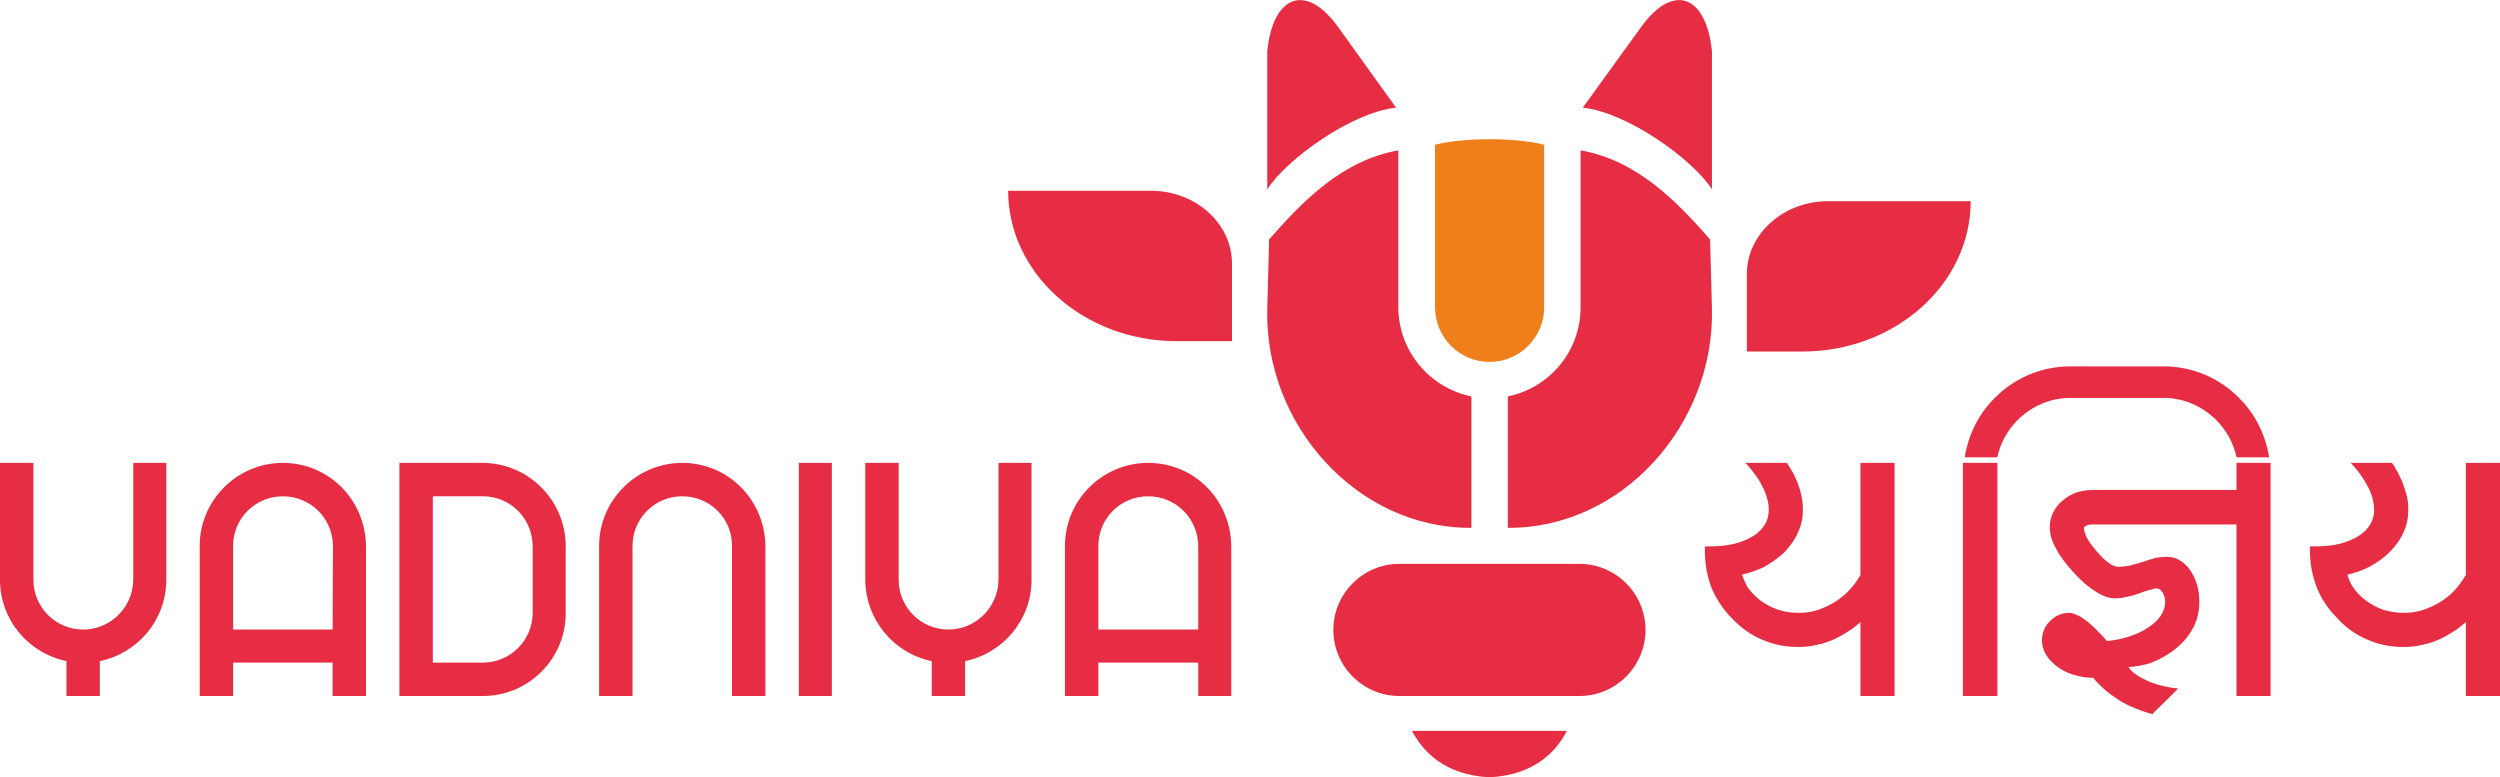 <?xml version="1.0" encoding="UTF-8"?>
<!DOCTYPE svg PUBLIC "-//W3C//DTD SVG 1.0//EN" "http://www.w3.org/TR/2001/REC-SVG-20010904/DTD/svg10.dtd">
<!-- Creator: CorelDRAW X7 -->
<svg xmlns="http://www.w3.org/2000/svg" xml:space="preserve" width="100%" height="100%" version="1.0" style="shape-rendering:geometricPrecision; text-rendering:geometricPrecision; image-rendering:optimizeQuality; fill-rule:evenodd; clip-rule:evenodd"
viewBox="0 0 6735 2094"
 xmlns:xlink="http://www.w3.org/1999/xlink">
 <defs>
  <style type="text/css">
   <![CDATA[
    .fil1 {fill:#E62D43}
    .fil0 {fill:#EF7F1A}
   ]]>
  </style>
 </defs>
 <g id="Layer_x0020_1">
  <g id="_3073698010080">
   <path class="fil0" d="M4160 390c-33,-9 -90,-15 -147,-15 -57,0 -114,6 -147,15l0 438c0,81 66,147 147,147 81,0 147,-66 147,-147l0 -438z"/>
   <path class="fil1" d="M3414 510l0 -372c15,-149 103,-187 191,-65l156 217c-121,13 -296,140 -347,220zm1292 437l150 0c250,0 453,-182 453,-405l0 0 -384 0c-120,0 -219,88 -219,196l0 209zm-94 -437l0 -372c-15,-149 -103,-187 -191,-65l-157 217c121,13 297,140 348,220zm-5 135c-93,-106 -198,-213 -349,-240l0 423c0,119 -84,217 -196,240l0 354c308,2 557,-278 550,-590l-5 -187zm-1188 0c93,-106 198,-213 348,-240l0 423c1,119 85,217 197,240l0 354c-308,2 -558,-278 -550,-590l5 -187zm594 1449c119,-6 179,-68 208,-125l-417 0c30,57 89,119 209,125zm-243 -575l485 0c98,0 178,80 178,178l0 0c0,98 -80,178 -178,178l-485 0c-98,0 -178,-80 -178,-178l0 0c0,-98 80,-178 178,-178zm-2874 177l1 -224c0,-75 -60,-135 -135,-135 -75,0 -135,61 -134,135l0 224 268 0zm-134 -449c125,0 226,102 224,231l0 397 -90 0 0 -90 -268 0 0 90 -90 0 0 -403c-1,-123 100,-225 224,-225zm404 90l0 448 135 0c75,0 134,-61 134,-134l0 -179c0,-75 -60,-135 -134,-135l-135 0zm135 -90c123,1 223,101 223,225l0 180c0,123 -100,223 -223,223 0,0 -206,0 -225,0l0 -628c19,0 225,0 225,0zm537 0c125,0 226,102 224,231l0 397 -90 0 0 -403c1,-75 -59,-135 -134,-135 -75,0 -135,61 -134,135l0 403 -90 0 0 -403c-1,-123 100,-225 224,-225zm314 0l89 0 0 628 -89 0 0 -628zm627 315c0,108 -77,198 -179,219l0 94 -90 0 0 -94c-102,-21 -178,-111 -179,-219l0 -315 90 0 0 315c0,74 60,134 134,134 74,0 134,-60 135,-134l0 -315 89 0 0 315zm449 134l0 -224c0,-75 -60,-135 -135,-135 -75,0 -135,61 -134,135l0 224 269 0zm-135 -449c126,0 226,102 224,231l0 397 -89 0 0 -90 -269 0 0 90 -90 0 0 -403c-1,-123 100,-225 224,-225zm2011 0l0 616 0 12 -11 0 -69 0 -12 0 0 -12 0 -187c-7,6 -14,12 -22,18 -15,10 -30,19 -46,27l0 0c-16,7 -32,13 -48,16 -17,4 -34,6 -50,6 -35,0 -67,-6 -97,-19 -30,-12 -57,-31 -82,-57 -25,-25 -43,-53 -56,-83 -12,-31 -18,-64 -18,-100l0 -12 11 0c25,0 48,-2 68,-7 20,-5 37,-12 51,-21l0 0c15,-9 25,-20 32,-32 7,-11 10,-24 10,-38 0,-10 -1,-20 -4,-30 -3,-11 -7,-22 -13,-33l0 0c-5,-11 -12,-23 -21,-34 -7,-10 -15,-20 -25,-30l112 0c3,5 6,10 10,16 7,11 13,24 18,36l0 0c5,13 9,25 11,37 3,13 4,25 4,38 0,21 -4,41 -13,60l0 0c-8,19 -21,37 -37,54l0 0c-17,16 -36,29 -56,40 -18,9 -37,15 -58,20 4,12 9,23 15,34 9,13 21,25 35,36l0 0c15,11 31,19 48,25 17,5 35,8 55,8 16,0 33,-2 49,-7l0 0c15,-5 31,-12 46,-21l0 0c15,-9 29,-20 41,-33 11,-12 22,-26 30,-41l0 -302 92 0zm277 0l0 616 0 12 -12 0 -69 0 -12 0 0 -12 0 -616 93 0zm736 0l0 616 0 12 -11 0 -70 0 -11 0 0 -12 0 -450 -388 0c-4,0 -7,0 -10,1 -3,0 -6,2 -8,3l0 0c-2,1 -4,3 -5,4l1 0c-1,0 -1,0 -1,1 0,7 3,16 8,27 6,11 16,24 28,38l0 0c12,14 23,24 33,31 9,6 17,9 23,9 5,0 10,-1 15,-1 5,-1 10,-1 16,-2 5,-2 11,-3 17,-5 6,-1 11,-3 17,-5l1 0c6,-2 12,-4 18,-6 6,-2 12,-3 17,-5l0 0c6,-1 11,-2 16,-2 5,-1 10,-1 14,-1 13,0 25,3 36,10 10,6 20,15 28,27 8,12 14,25 18,39 4,14 6,29 6,45 0,25 -5,48 -16,69 -11,21 -26,40 -47,57l0 0c-21,17 -44,30 -68,39 -19,6 -39,10 -60,11 2,3 4,5 6,8 7,7 16,14 27,20l0 0c11,6 23,12 36,16 13,5 28,8 43,11l22 3 -16 16 -49 48 -4 5 -7 -2c-15,-4 -31,-10 -45,-16 -15,-6 -29,-14 -42,-22 -13,-9 -26,-18 -37,-28 -11,-10 -20,-19 -29,-30 -17,0 -33,-2 -48,-7l0 0c-17,-4 -32,-11 -46,-21l0 0c-14,-10 -25,-21 -32,-33 -8,-12 -12,-26 -12,-40 0,-10 2,-20 6,-29 3,-8 9,-16 16,-23 7,-7 15,-13 23,-16 9,-4 19,-6 29,-6 7,0 14,3 23,7l0 0c7,3 16,9 25,16l0 0c8,7 18,15 27,25 8,8 17,17 26,28 22,-2 41,-6 59,-12 20,-6 37,-14 53,-25l0 0c15,-10 27,-21 34,-33 7,-11 11,-23 11,-35 0,-6 -1,-11 -2,-15 -2,-5 -4,-9 -6,-13l-1 0c-2,-3 -4,-6 -7,-7 -2,-1 -5,-2 -7,-2 -1,0 -3,0 -5,1 -3,0 -6,1 -9,2l0 0c-5,1 -10,3 -14,4l0 0c-4,1 -10,3 -17,6l0 0c-6,2 -13,4 -18,6 -7,1 -13,3 -18,4l0 0c-5,1 -11,2 -15,3 -5,0 -10,1 -15,1 -17,0 -35,-6 -54,-19 -19,-11 -38,-28 -59,-51 -21,-23 -37,-44 -47,-64 -12,-21 -17,-40 -17,-58 0,-14 3,-27 9,-39 6,-12 14,-23 25,-32 12,-10 24,-17 37,-22 14,-4 28,-7 44,-7l388 0 0 -73 92 0zm-824 -15c10,-63 39,-119 82,-161 52,-52 123,-84 203,-84l251 0c79,0 150,32 202,84 43,42 72,98 82,161l-88 0 0 -1c-8,-38 -28,-73 -54,-99 -37,-37 -87,-60 -142,-60l-251 0c-56,0 -106,23 -143,60 -26,26 -46,61 -54,99l0 1 -88 0zm1442 15l0 616 0 12 -11 0 -70 0 -11 0 0 -12 0 -187c-7,6 -15,12 -22,18 -15,10 -30,19 -46,27l0 0c-16,7 -32,13 -49,16 -16,4 -33,6 -50,6 -34,0 -67,-6 -96,-19 -30,-12 -58,-31 -82,-57 -25,-25 -44,-53 -56,-83 -12,-31 -19,-64 -19,-100l0 -12 12 0c25,0 48,-2 68,-7 19,-5 37,-12 51,-21l0 0c14,-9 25,-20 32,-32 6,-11 10,-24 10,-38 0,-10 -2,-20 -4,-30 -3,-11 -7,-22 -13,-33l0 0c-6,-11 -13,-23 -21,-34 -7,-10 -16,-20 -25,-30l111 0c4,5 7,10 10,16 7,11 13,24 18,36l0 0c5,13 9,25 12,37 3,13 4,25 4,38 0,21 -4,41 -13,60l0 0c-8,19 -21,37 -38,54l0 0c-16,16 -35,29 -56,40 -17,9 -36,15 -57,20 3,12 8,23 15,34 9,13 20,25 35,36l0 0c15,11 30,19 47,25 17,5 36,8 55,8 17,0 33,-2 49,-7l0 0c16,-5 32,-12 47,-21l0 0c15,-9 29,-20 41,-33 11,-12 21,-26 30,-41l0 -302 92 0zm-6287 315c0,108 -77,198 -179,219l0 94 -90 0 0 -94c-102,-21 -179,-111 -179,-219l0 -315 90 0 0 315c0,74 60,134 134,134 74,0 134,-60 135,-134l0 -315 89 0 0 315zm2871 -643l-150 0c-249,0 -453,-182 -453,-405l0 0 385 0c120,0 218,88 218,196l0 209z"/>
  </g>
 </g>
</svg>
